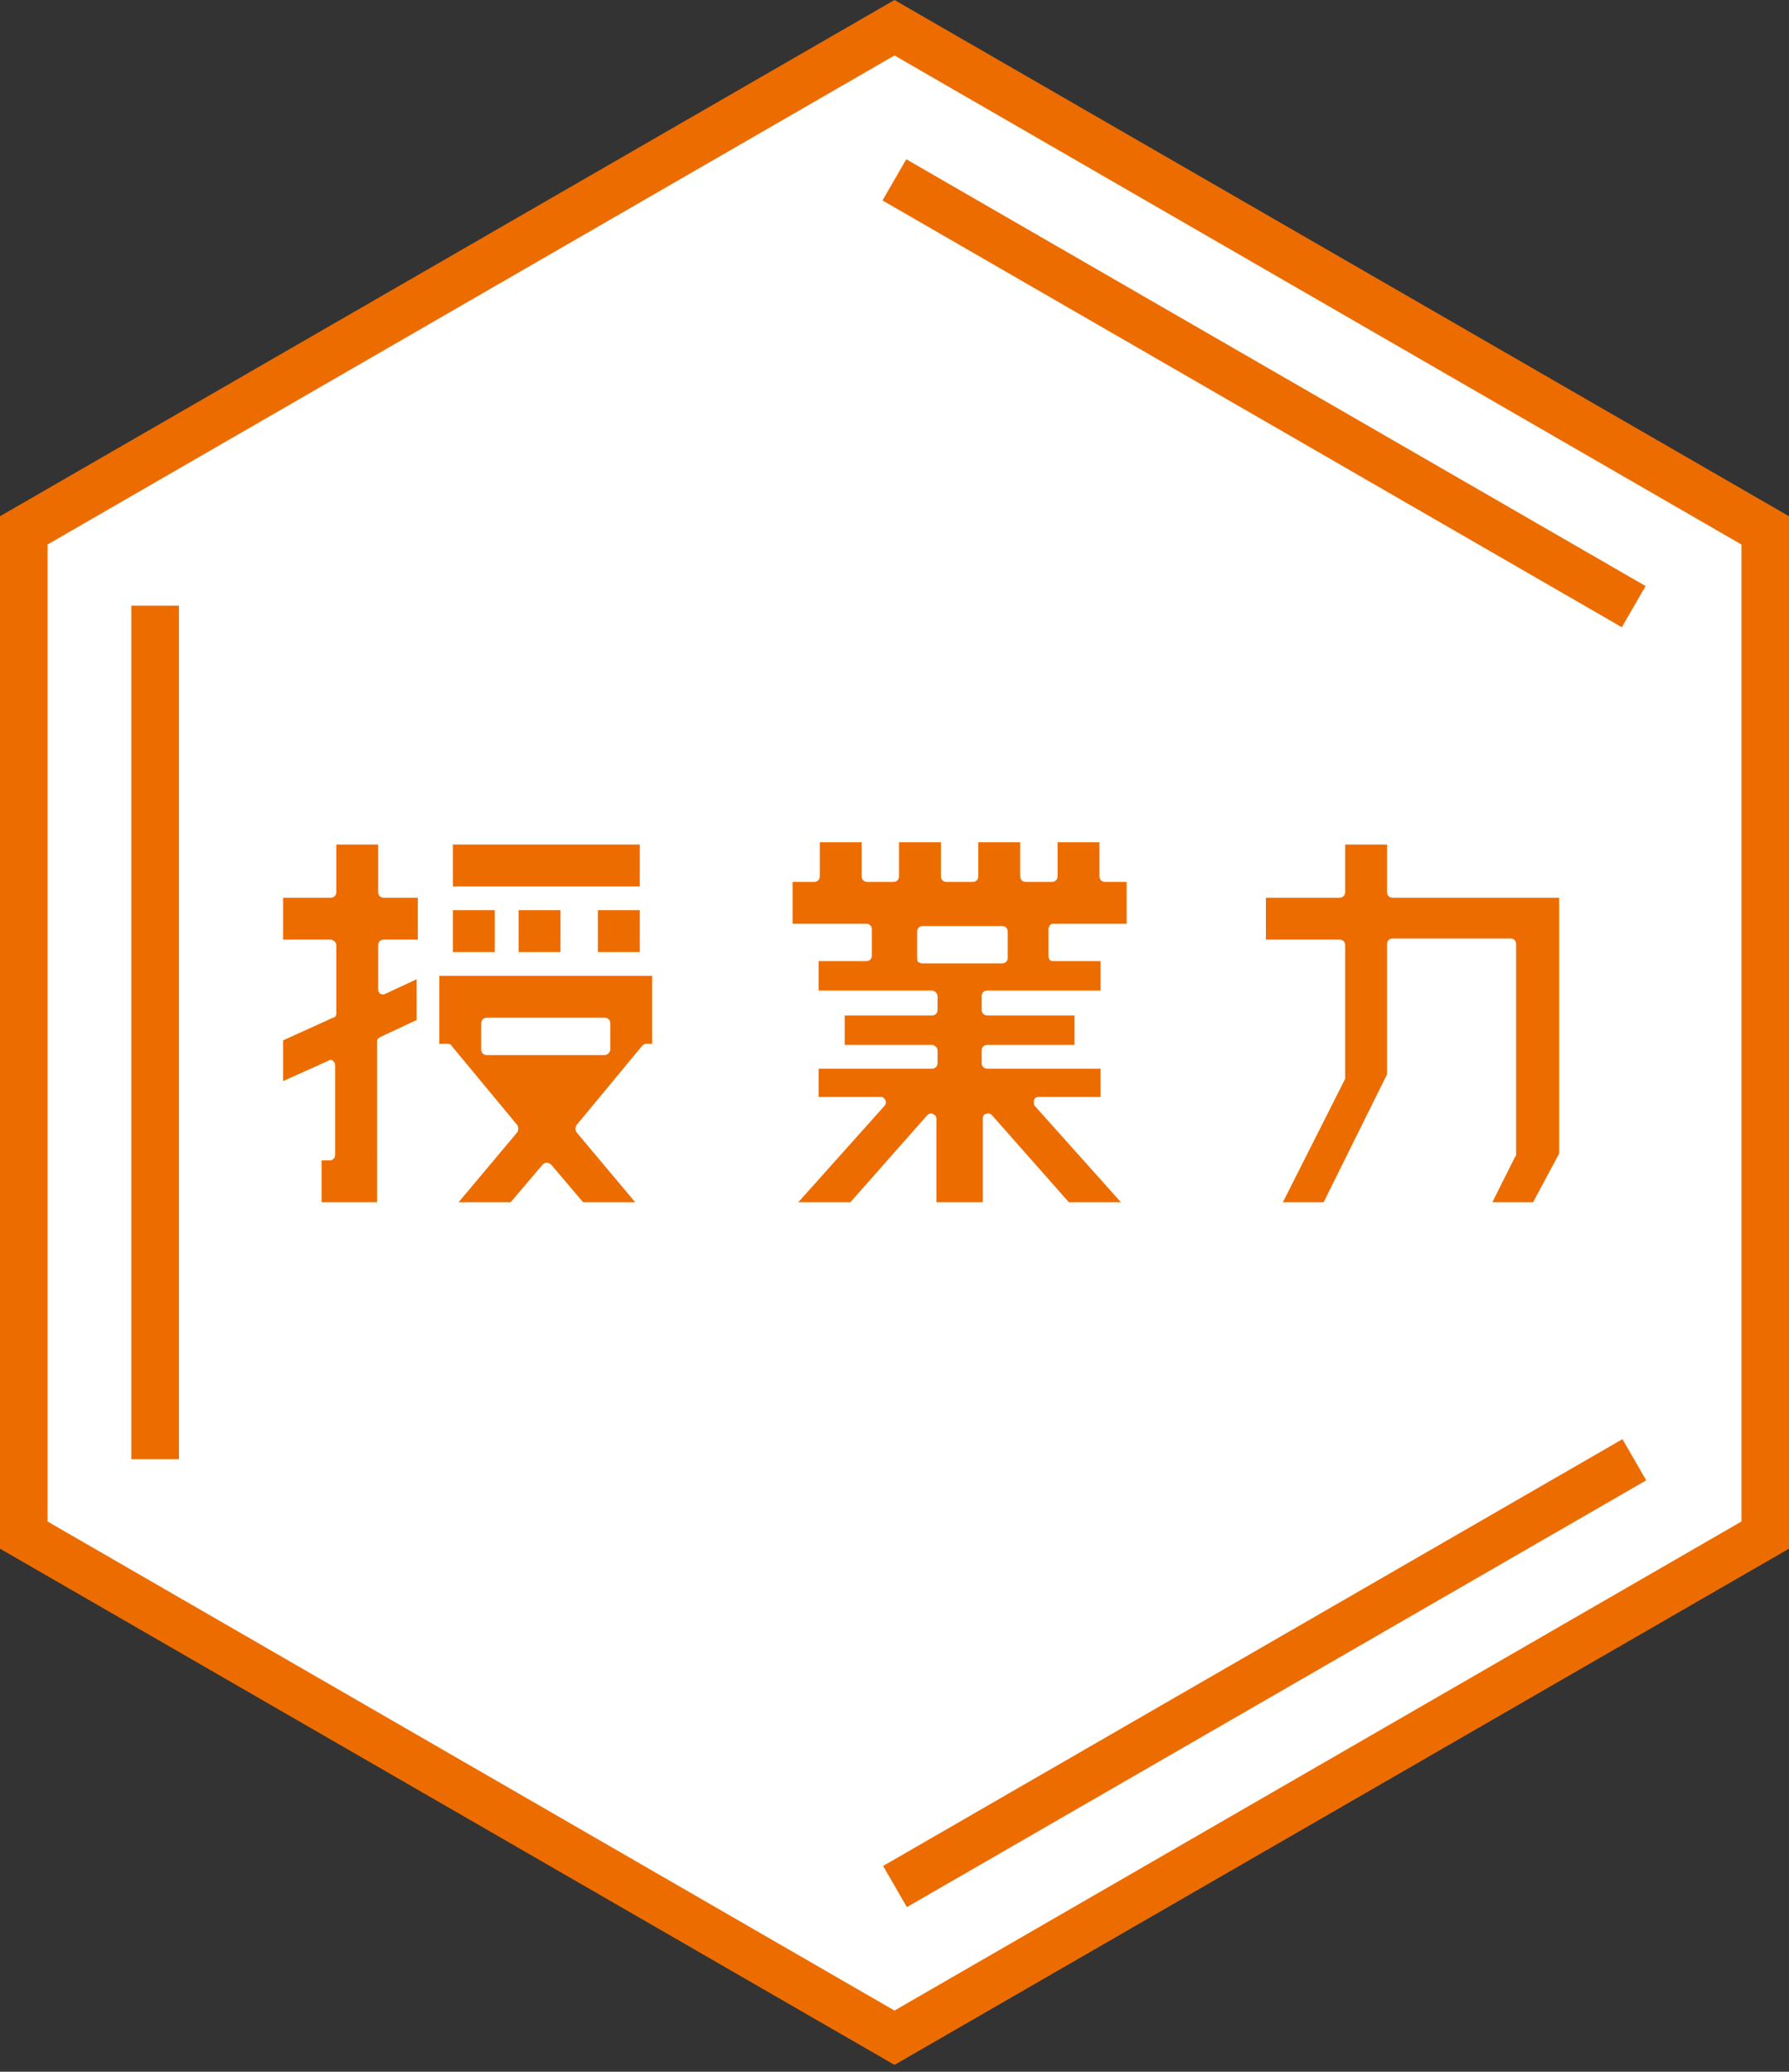 <?xml version="1.0" encoding="utf-8"?>
<!-- Generator: Adobe Illustrator 23.0.2, SVG Export Plug-In . SVG Version: 6.00 Build 0)  -->
<svg version="1.1" id="ロゴ" xmlns="http://www.w3.org/2000/svg" xmlns:xlink="http://www.w3.org/1999/xlink" x="0px" y="0px"
	 width="158px" height="183px" viewBox="0 0 158 183" style="enable-background:new 0 0 158 183;" xml:space="preserve">
<rect x="0" y="0" width="158" height="183" fill="#333333" stroke="none"/>
<style type="text/css">
	.st0{fill:#FFFFFF;}
	.st1{fill:#ED6C00;}
</style>
<g>
	<g>
		<g>
			<g>
				<path class="st0" d="M79,180L2.1,135.6l0-88.8L79,2.4l76.9,44.4l0,88.8L79,180z"/>
				<path class="st1" d="M79,182.4L0,136.8l0-91.2L79,0l79,45.6l0,91.2L79,182.4z M4.2,134.4L79,177.6l74.8-43.2l0-86.3L79,4.9
					L4.2,48.1L4.2,134.4z"/>
			</g>
			<rect x="11.6" y="53.5" class="st1" width="4.2" height="75.4"/>
			
				<rect x="74" y="145.7" transform="matrix(0.866 -0.5 0.5 0.866 -58.94 75.65)" class="st1" width="75.4" height="4.2"/>
			<rect x="109.5" y="-3" transform="matrix(0.5 -0.866 0.866 0.5 25.788 114.033)" class="st1" width="4.2" height="75.4"/>
		</g>
		<g>
			<g>
				<path class="st1" d="M137.7,101.9V79.3H123c-0.3,0-0.5-0.2-0.5-0.5v-4.2h-3.7l0,4.2c0,0.3-0.2,0.5-0.5,0.5h-6.5V83h6.5
					c0.3,0,0.5,0.2,0.5,0.5v11.6c0,0.1,0,0.1,0,0.2l-5.5,10.9l3.6,0l5.6-11.3l0-11.5c0-0.3,0.2-0.5,0.5-0.5h10.4
					c0.3,0,0.5,0.2,0.5,0.5V102c0,0.1,0,0.1-0.1,0.2l-2,4h3.6L137.7,101.9z"/>
				<path class="st1" d="M86.8,106.2v-7.4c0-0.2,0.1-0.4,0.3-0.4c0.2-0.1,0.4,0,0.5,0.1l6.8,7.7l4.6,0l-7.6-8.5
					c-0.1-0.1-0.1-0.3-0.1-0.5c0.1-0.2,0.2-0.3,0.4-0.3h5.5v-2.5h-10c-0.3,0-0.5-0.2-0.5-0.5v-1.1c0-0.3,0.2-0.5,0.5-0.5h7.7v-2.6
					h-7.7c-0.3,0-0.5-0.2-0.5-0.5v-1.2c0-0.3,0.2-0.5,0.5-0.5h10v-2.6H93c-0.3,0-0.4-0.2-0.4-0.5v-2.3c0-0.3,0.2-0.5,0.4-0.5h6.5
					v-3.7h-1.9c-0.3,0-0.5-0.2-0.5-0.5v-3h-3.7v3c0,0.3-0.2,0.5-0.5,0.5h-2.3c-0.3,0-0.5-0.2-0.5-0.5v-3h-3.7v3
					c0,0.3-0.2,0.5-0.5,0.5h-2.3c-0.3,0-0.5-0.2-0.5-0.5v-3h-3.7v3c0,0.3-0.2,0.5-0.5,0.5h-2.3c-0.3,0-0.5-0.2-0.5-0.5v-3h-3.7v3
					c0,0.3-0.2,0.5-0.5,0.5h-1.9v3.7h6.5c0.3,0,0.5,0.2,0.5,0.5v2.3c0,0.3-0.2,0.5-0.5,0.5h-4.2v2.6h10c0.2,0,0.5,0.2,0.5,0.5v1.2
					c0,0.3-0.2,0.5-0.5,0.5h-7.7v2.6h7.7c0.2,0,0.5,0.2,0.5,0.5v1.1c0,0.3-0.2,0.5-0.5,0.5h-10v2.5h5.5c0.2,0,0.3,0.1,0.4,0.3
					c0.1,0.2,0,0.4-0.1,0.5l-7.6,8.5h4.6l6.8-7.7c0.1-0.1,0.3-0.2,0.5-0.1c0.2,0.1,0.3,0.2,0.3,0.4v7.4H86.8z M81.4,85.1
					c-0.1,0-0.2-0.1-0.3-0.1C81,84.9,81,84.7,81,84.6v-2.3c0-0.3,0.2-0.5,0.5-0.5h7c0.3,0,0.5,0.2,0.5,0.5v2.3
					c0,0.3-0.2,0.5-0.5,0.5H81.4z"/>
				<rect x="40" y="80.4" class="st1" width="3.7" height="3.7"/>
				<rect x="45.8" y="80.4" class="st1" width="3.7" height="3.7"/>
				<rect x="52.8" y="80.4" class="st1" width="3.7" height="3.7"/>
				<path class="st1" d="M33.3,92c0-0.2,0.1-0.3,0.3-0.4l3.2-1.5v-3.6l-2.8,1.3c-0.1,0.1-0.3,0-0.4,0c-0.1-0.1-0.2-0.2-0.2-0.4v-3.9
					c0-0.3,0.2-0.5,0.5-0.5h3v-3.7h-3c-0.3,0-0.5-0.2-0.5-0.5v-4.2h-3.7v4.2c0,0.3-0.2,0.5-0.5,0.5h-4.2V83h4.2
					c0.2,0,0.5,0.2,0.5,0.5v6c0,0.2-0.1,0.4-0.3,0.4l-4.4,2v3.6l4-1.8c0.1-0.1,0.3-0.1,0.4,0c0.1,0.1,0.2,0.2,0.2,0.4v7.9
					c0,0.3-0.2,0.5-0.5,0.5h-0.7v3.7h4.9V92z"/>
				<rect x="40" y="74.6" class="st1" width="16.5" height="3.7"/>
				<path class="st1" d="M57.6,92.3v-1.9v0v-4.2H38.8v6h0.7c0.1,0,0.3,0,0.4,0.2l5.8,7c0.1,0.2,0.1,0.4,0,0.6l-5.2,6.2h4.6l2.8-3.3
					c0.1-0.1,0.2-0.2,0.4-0.2c0.1,0,0.3,0.1,0.4,0.2l2.8,3.3h4.6l-5.2-6.2c-0.1-0.2-0.1-0.4,0-0.6l5.8-7c0.1-0.1,0.2-0.2,0.4-0.2
					H57.6z M53.9,92.7c0,0.2-0.2,0.5-0.5,0.5H43c-0.3,0-0.5-0.2-0.5-0.5v-2.3c0-0.3,0.2-0.5,0.5-0.5h10.4c0.3,0,0.5,0.2,0.5,0.5
					V92.7z"/>
			</g>
		</g>
	</g>
</g>
</svg>
